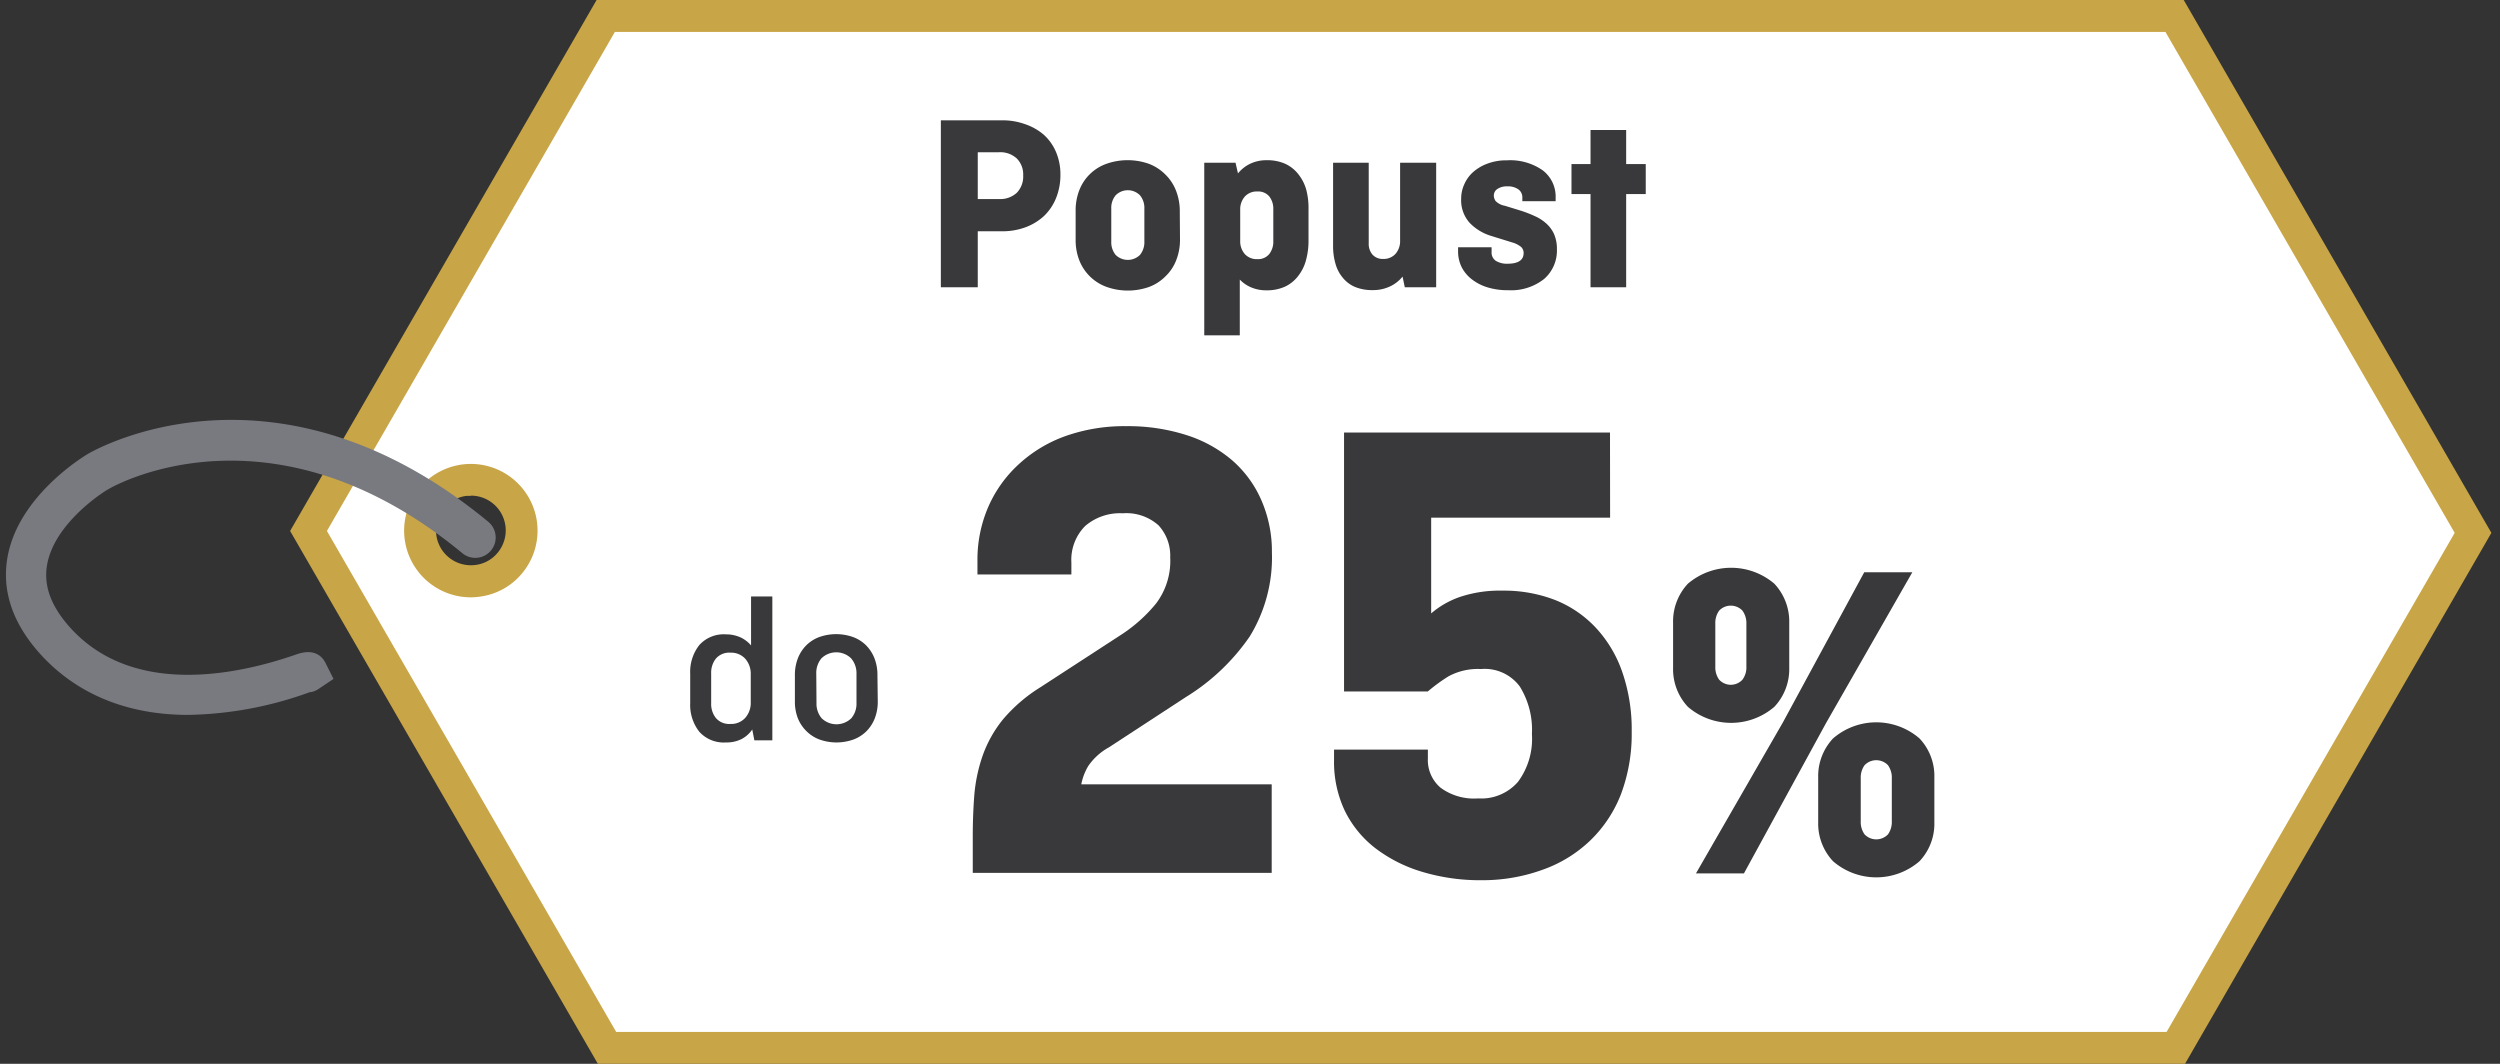 <svg id="Layer_1" data-name="Layer 1" xmlns="http://www.w3.org/2000/svg" viewBox="0 0 235 100"><rect x="0" y="0" width="235" height="100" fill="#333333" stroke="none"/><defs><style>.cls-1{fill:#fff;}.cls-2{fill:#c8a546;}.cls-3{fill:#797a80;}.cls-4{fill:none;}.cls-5{fill:#39393b;}</style></defs><title>Do_25_posto</title><path class="cls-1" d="M204.41,1.5H56.94L29,49.91,57.06,98.5H204.52l27.95-48.41Zm-160.15,53a4.66,4.66,0,1,1,4.67-4.66A4.66,4.66,0,0,1,44.26,54.54Z"/><path class="cls-2" d="M205.39,100H56.2L27.27,49.91,56.08,0H205.27l28.92,50.09ZM57.92,97H203.66l27.08-46.91L203.55,3H57.8L30.73,49.91Z"/><path class="cls-2" d="M44.26,56.15a6.27,6.27,0,1,1,4.94-2.41A6.2,6.2,0,0,1,45,56.1,6.78,6.78,0,0,1,44.26,56.15Zm0-9.54-.4,0a3.27,3.27,0,0,0,.8,6.5h0a3.19,3.19,0,0,0,2.18-1.23,3.27,3.27,0,0,0-2.58-5.29Z"/><path class="cls-3" d="M17.68,67.2c-5.78,0-10.59-2-14-5.84-2.48-2.8-3.49-5.77-3-8.83.94-5.91,7.31-9.7,7.58-9.86.71-.42,17.7-10.09,37.64,6.38A1.9,1.9,0,1,1,43.46,52c-17.82-14.72-32.68-6.39-33.3-6-.05,0-5.1,3.06-5.75,7.19-.3,1.9.39,3.77,2.1,5.71,5.93,6.7,15.93,4.51,21.36,2.61,1.63-.57,2.38.13,2.73.81l.75,1.5-1.42.95a1.91,1.91,0,0,1-.71.29l-.09,0A35,35,0,0,1,17.68,67.2Z"/><rect class="cls-4" x="0.54" width="233.92" height="100"/><path class="cls-5" d="M88.44,11.31h5.74a6.23,6.23,0,0,1,2.2.37,5.22,5.22,0,0,1,1.75,1,4.58,4.58,0,0,1,1.14,1.62,5.36,5.36,0,0,1,.41,2.11,5.8,5.8,0,0,1-.41,2.21,4.85,4.85,0,0,1-1.14,1.69,5.26,5.26,0,0,1-1.75,1.06,6.23,6.23,0,0,1-2.2.37H91.91V27H88.44Zm3.47,3v4.4h2a2.28,2.28,0,0,0,1.67-.59,2.2,2.2,0,0,0,.6-1.63,2.12,2.12,0,0,0-.6-1.59,2.28,2.28,0,0,0-1.67-.59Z"/><path class="cls-5" d="M110.92,22.47a5.23,5.23,0,0,1-.36,2,4.14,4.14,0,0,1-1,1.5,4.28,4.28,0,0,1-1.54,1,6,6,0,0,1-4,0,4.34,4.34,0,0,1-2.55-2.46,5.23,5.23,0,0,1-.36-2V19.84a5.21,5.21,0,0,1,.36-2A4.26,4.26,0,0,1,104,15.4a6,6,0,0,1,4,0,4.39,4.39,0,0,1,1.54,1,4.27,4.27,0,0,1,1,1.51,5.21,5.21,0,0,1,.36,2Zm-6.46.24a1.88,1.88,0,0,0,.41,1.25,1.63,1.63,0,0,0,2.29,0,1.88,1.88,0,0,0,.41-1.25V19.6a1.85,1.85,0,0,0-.41-1.24,1.61,1.61,0,0,0-2.29,0,1.85,1.85,0,0,0-.41,1.24Z"/><path class="cls-5" d="M116.37,16.3a3.38,3.38,0,0,1,1.11-.89,3.54,3.54,0,0,1,1.61-.35,4.11,4.11,0,0,1,1.75.35,3.34,3.34,0,0,1,1.23,1,4.06,4.06,0,0,1,.73,1.47A6.74,6.74,0,0,1,123,19.7v2.92a6.79,6.79,0,0,1-.24,1.85,4.06,4.06,0,0,1-.73,1.47,3.34,3.34,0,0,1-1.23,1,4.11,4.11,0,0,1-1.75.35,3.6,3.6,0,0,1-1.45-.28,3.23,3.23,0,0,1-1.06-.73v5.24h-3.34V15.3h2.94ZM118.19,18a1.51,1.51,0,0,0-1.18.48,1.81,1.81,0,0,0-.43,1.24v2.92a1.81,1.81,0,0,0,.43,1.24,1.51,1.51,0,0,0,1.18.48,1.36,1.36,0,0,0,1.12-.48,1.89,1.89,0,0,0,.38-1.24V19.7a1.89,1.89,0,0,0-.38-1.24A1.36,1.36,0,0,0,118.19,18Z"/><path class="cls-5" d="M125.31,15.3h3.35v7.56a1.55,1.55,0,0,0,.35,1.07,1.28,1.28,0,0,0,1,.41,1.5,1.5,0,0,0,1.17-.48,1.81,1.81,0,0,0,.43-1.24V15.3H135V27h-2.95l-.21-1a3.3,3.3,0,0,1-1.15.91,3.7,3.7,0,0,1-1.67.36,4.23,4.23,0,0,1-1.68-.31,3,3,0,0,1-1.14-.88,3.47,3.47,0,0,1-.67-1.31,5.85,5.85,0,0,1-.22-1.66Z"/><path class="cls-5" d="M140.21,23.24v.45a.93.93,0,0,0,.4.83,2,2,0,0,0,1.1.27c1,0,1.51-.34,1.51-1a.77.77,0,0,0-.24-.58,2.33,2.33,0,0,0-.83-.42l-2-.62a4.69,4.69,0,0,1-2-1.22,3.18,3.18,0,0,1-.8-2.27,3.22,3.22,0,0,1,.29-1.35,3.29,3.29,0,0,1,.84-1.16,4.2,4.2,0,0,1,1.37-.8,5.07,5.07,0,0,1,1.8-.3A5.34,5.34,0,0,1,145,16a3.11,3.11,0,0,1,1.23,2.62v.29H143.1v-.34a.92.92,0,0,0-.36-.76,1.66,1.66,0,0,0-1.05-.29,1.56,1.56,0,0,0-.93.24.73.73,0,0,0-.34.64.94.94,0,0,0,.17.5,1.62,1.62,0,0,0,.86.44l1.56.48a11.17,11.17,0,0,1,1.25.49,4,4,0,0,1,1.08.69,3,3,0,0,1,.74,1,3.48,3.48,0,0,1,.27,1.45,3.53,3.53,0,0,1-1.2,2.77,5,5,0,0,1-3.39,1.06,6.46,6.46,0,0,1-1.87-.25,4.55,4.55,0,0,1-1.48-.73,3.45,3.45,0,0,1-1-1.16,3.3,3.3,0,0,1-.35-1.52v-.38Z"/><path class="cls-5" d="M147.72,15.42h1.79v-3.2h3.35v3.2h1.84v2.82h-1.84V27h-3.35V18.24h-1.79Z"/><path class="cls-5" d="M70.71,68.57a2.71,2.71,0,0,1-1,.9,3.12,3.12,0,0,1-1.47.32,3.09,3.09,0,0,1-2.5-1,4.07,4.07,0,0,1-.86-2.7V63.33a4.07,4.07,0,0,1,.86-2.7,3.09,3.09,0,0,1,2.5-1,3.27,3.27,0,0,1,1.36.28,2.92,2.92,0,0,1,1,.76v-4.6h2V69.59H70.91Zm-2.06-.52a1.77,1.77,0,0,0,1.41-.58A2.11,2.11,0,0,0,70.57,66V63.37a2.11,2.11,0,0,0-.51-1.44,1.8,1.8,0,0,0-1.41-.58,1.66,1.66,0,0,0-1.35.55,2.13,2.13,0,0,0-.45,1.39v2.82a2.11,2.11,0,0,0,.45,1.39A1.63,1.63,0,0,0,68.65,68.05Z"/><path class="cls-5" d="M82.51,65.91a4.28,4.28,0,0,1-.28,1.61,3.52,3.52,0,0,1-.79,1.22,3.4,3.4,0,0,1-1.23.78,4.76,4.76,0,0,1-3.16,0,3.4,3.4,0,0,1-1.23-.78A3.52,3.52,0,0,1,75,67.52a4.28,4.28,0,0,1-.28-1.61V63.49A4.32,4.32,0,0,1,75,61.88a3.62,3.62,0,0,1,.79-1.22,3.4,3.4,0,0,1,1.23-.78,4.76,4.76,0,0,1,3.16,0,3.4,3.4,0,0,1,1.23.78,3.62,3.62,0,0,1,.79,1.22,4.32,4.32,0,0,1,.28,1.61Zm-5.76.16a2.12,2.12,0,0,0,.49,1.45,2,2,0,0,0,2.78,0,2.12,2.12,0,0,0,.49-1.45V63.33A2.14,2.14,0,0,0,80,61.88a2,2,0,0,0-2.78,0,2.14,2.14,0,0,0-.49,1.45Z"/><path class="cls-5" d="M91.44,78.58q0-2,.15-3.9A15.1,15.1,0,0,1,92.38,71a11.45,11.45,0,0,1,1.92-3.4,14.89,14.89,0,0,1,3.5-3l7.69-5a14.27,14.27,0,0,0,3.18-2.87A6.63,6.63,0,0,0,110,52.38a4.19,4.19,0,0,0-1.1-3,4.54,4.54,0,0,0-3.37-1.13A5,5,0,0,0,102,49.45a4.51,4.51,0,0,0-1.29,3.43V54H91.88V52.69a12.47,12.47,0,0,1,1-5,11.82,11.82,0,0,1,2.83-4A12.82,12.82,0,0,1,100.13,41a16.56,16.56,0,0,1,5.73-.94,18,18,0,0,1,5.61.82,12.35,12.35,0,0,1,4.32,2.36A10.54,10.54,0,0,1,118.56,47a12,12,0,0,1,1,4.91,14.22,14.22,0,0,1-2.08,7.91,19.93,19.93,0,0,1-6,5.7l-7.24,4.73A5.65,5.65,0,0,0,102.3,72a5.26,5.26,0,0,0-.66,1.73h17.9v8.32H91.44Z"/><path class="cls-5" d="M151.35,48.66H134.53v9a8.31,8.31,0,0,1,2.71-1.55,11.82,11.82,0,0,1,4-.59,13.32,13.32,0,0,1,4.94.88A10.58,10.58,0,0,1,150,59a11.69,11.69,0,0,1,2.49,4.16,16.51,16.51,0,0,1,.89,5.61,16.11,16.11,0,0,1-1,5.86A12.14,12.14,0,0,1,149.49,79a12.44,12.44,0,0,1-4.44,2.74,16.56,16.56,0,0,1-5.73,1,18.89,18.89,0,0,1-5.64-.79,13.66,13.66,0,0,1-4.41-2.23,10,10,0,0,1-2.87-3.53,10.74,10.74,0,0,1-1-4.73v-1h8.82v.82a3.41,3.41,0,0,0,1.2,2.77,5.31,5.31,0,0,0,3.53,1,4.56,4.56,0,0,0,3.75-1.57A6.78,6.78,0,0,0,144,69a7.7,7.7,0,0,0-1.14-4.47,4.1,4.1,0,0,0-3.65-1.64,5.78,5.78,0,0,0-3.06.69A16.47,16.47,0,0,0,134.21,65h-7.87V40.66h25Z"/><path class="cls-5" d="M168.19,62.79a5.17,5.17,0,0,1-1.4,3.65,6.23,6.23,0,0,1-8.13,0,5.17,5.17,0,0,1-1.39-3.65V58.53a5.19,5.19,0,0,1,1.39-3.66,6.26,6.26,0,0,1,8.13,0,5.2,5.2,0,0,1,1.4,3.66Zm7.05-9h4.52L171.63,68l-7.7,14.1h-4.51l8.17-14.19Zm-14,8.86a2,2,0,0,0,.36,1.24,1.49,1.49,0,0,0,2.19,0,1.93,1.93,0,0,0,.37-1.24v-4a2,2,0,0,0-.37-1.25,1.51,1.51,0,0,0-2.19,0,2,2,0,0,0-.36,1.25Zm20.59,14.66a5.13,5.13,0,0,1-1.4,3.65,6.21,6.21,0,0,1-8.12,0,5.17,5.17,0,0,1-1.4-3.65V73.06a5.17,5.17,0,0,1,1.4-3.65,6.21,6.21,0,0,1,8.12,0,5.13,5.13,0,0,1,1.4,3.65Zm-6.92-.13a2,2,0,0,0,.36,1.25,1.52,1.52,0,0,0,2.2,0,2,2,0,0,0,.36-1.25v-4a2,2,0,0,0-.36-1.25,1.52,1.52,0,0,0-2.2,0,2,2,0,0,0-.36,1.25Z"/></svg>